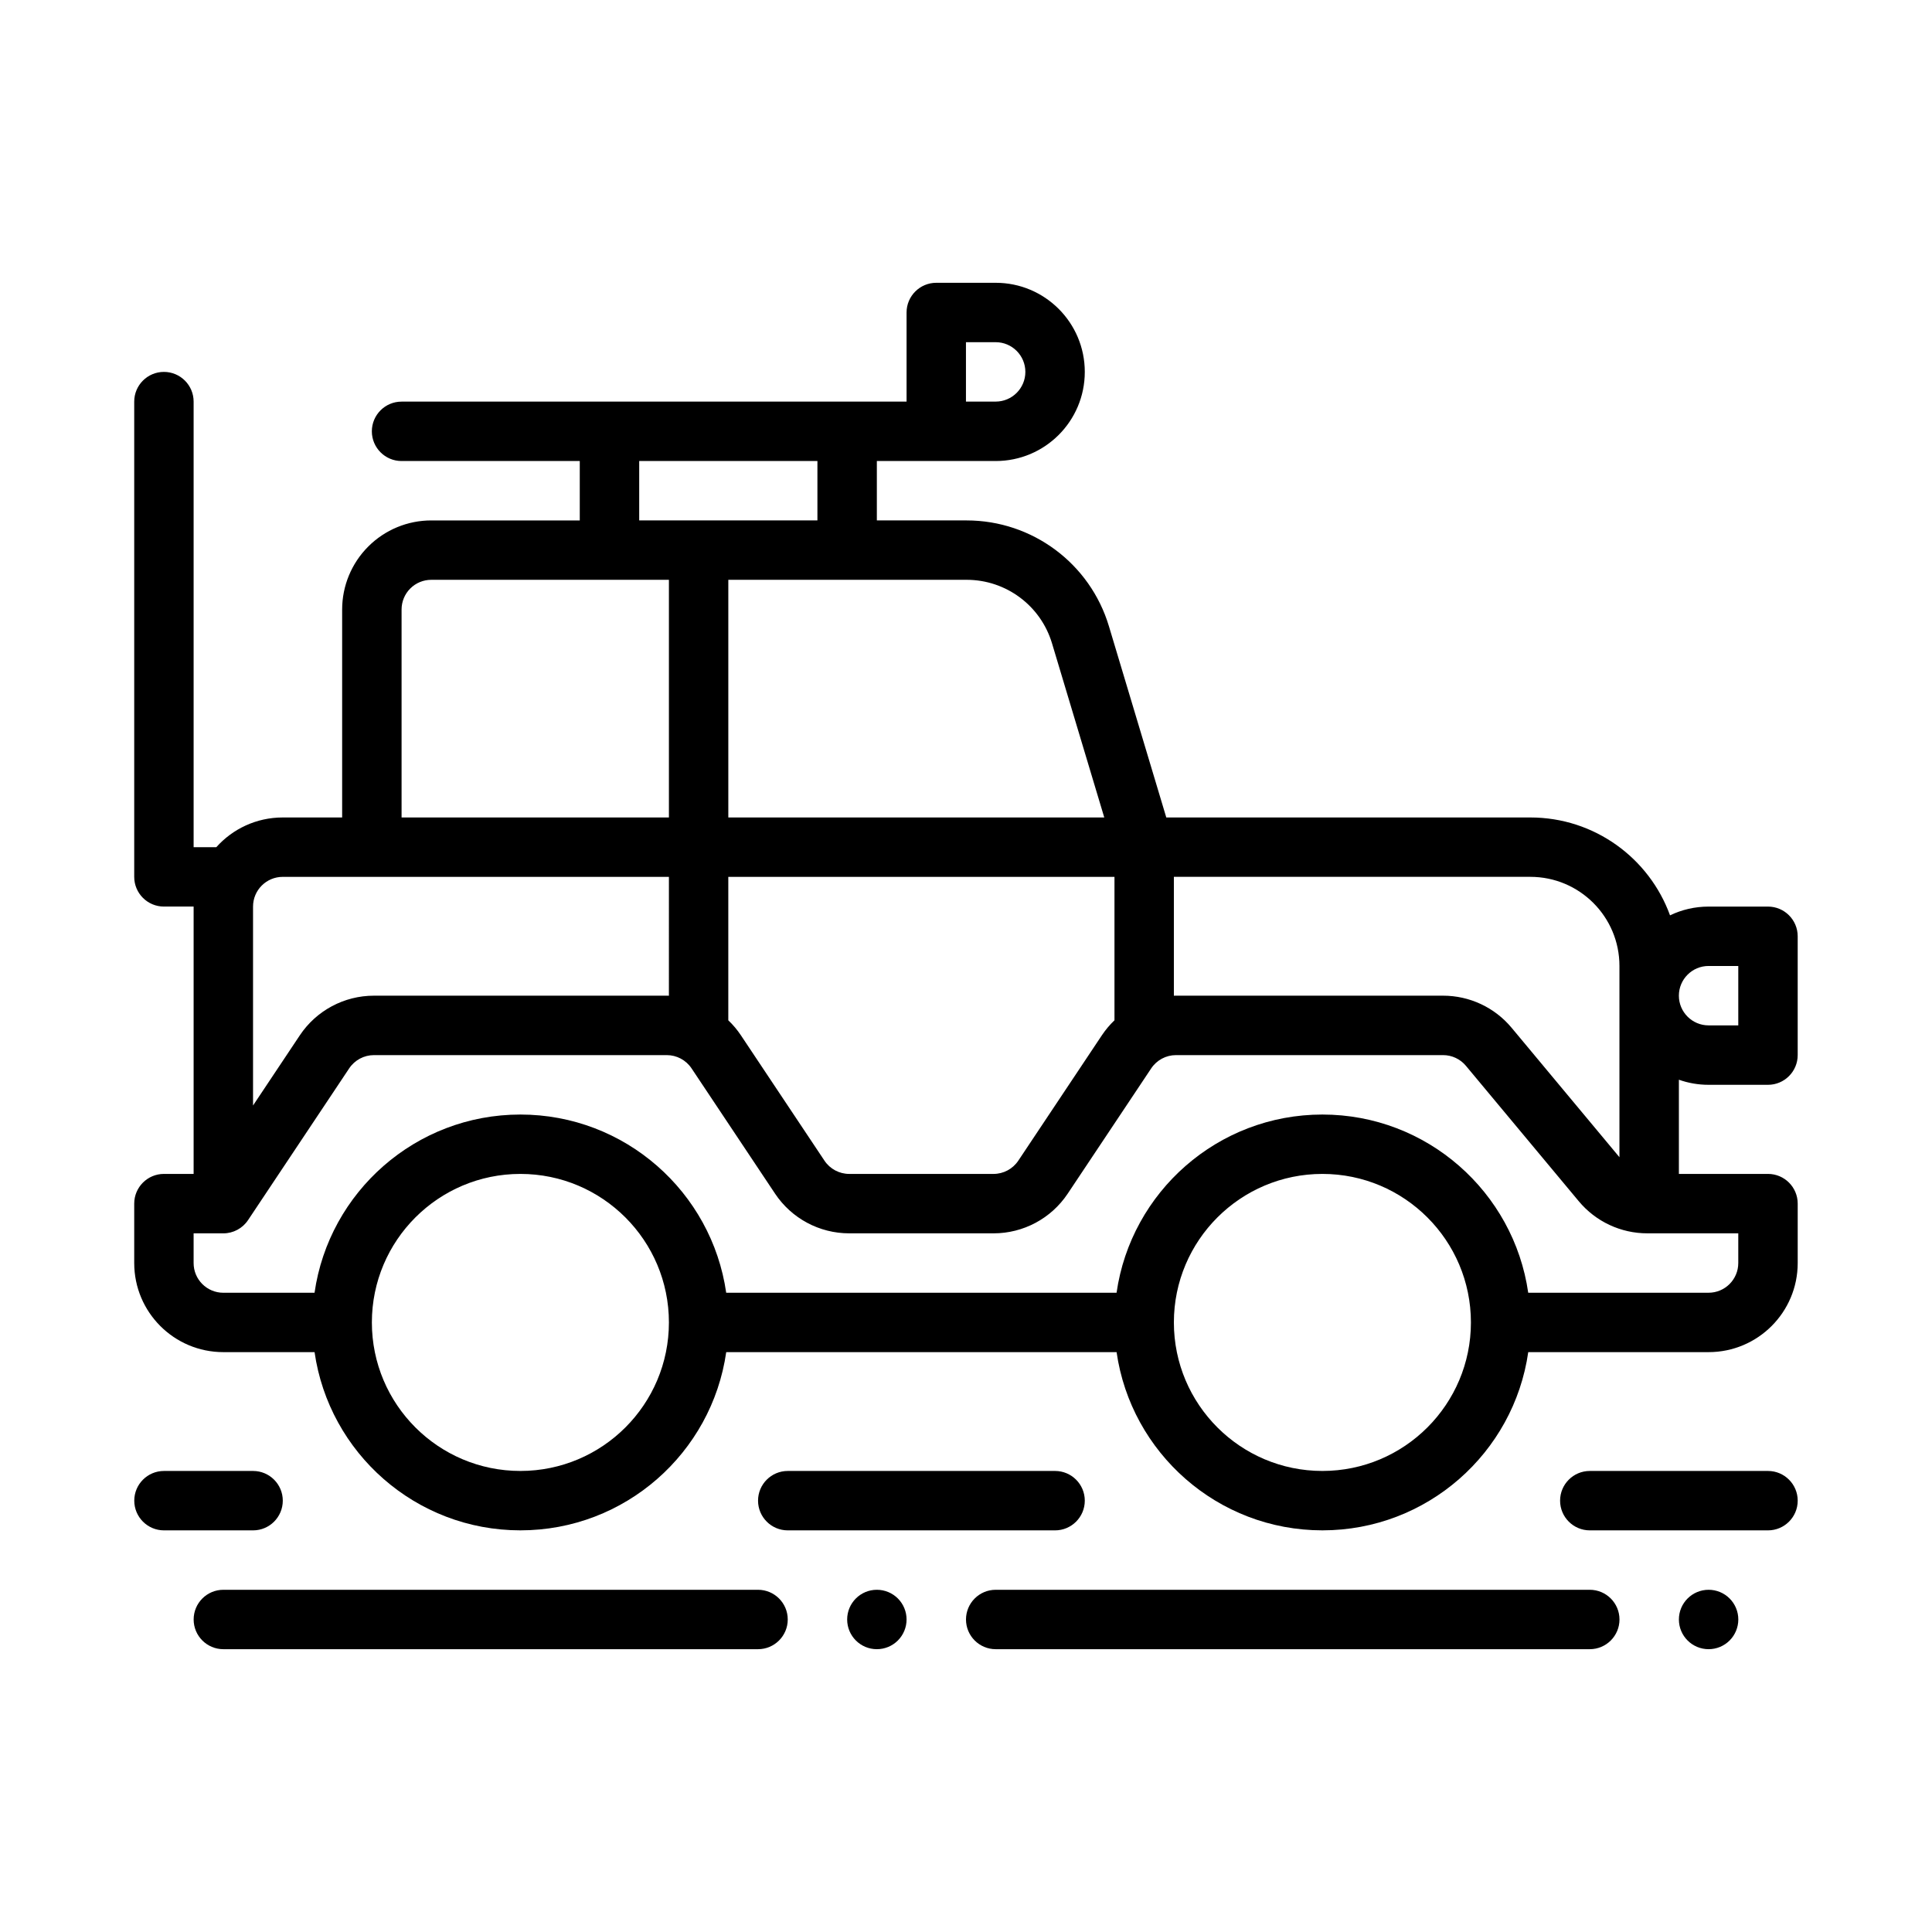 <?xml version="1.0" encoding="UTF-8"?>
<!-- Uploaded to: ICON Repo, www.svgrepo.com, Generator: ICON Repo Mixer Tools -->
<svg fill="#000000" width="800px" height="800px" version="1.1" viewBox="144 144 512 512" xmlns="http://www.w3.org/2000/svg">
 <g fill-rule="evenodd">
  <path d="m384.25 250.43v-23.617c0-4.344 3.527-7.871 7.871-7.871h15.742c13.043 0 23.617 10.57 23.617 23.617 0 13.043-10.57 23.617-23.617 23.617h-31.488v15.742h23.805c17.383 0 32.707 11.398 37.699 28.047l15.199 50.672h96.48c17.02 0 31.52 10.809 37.016 25.938 3.094-1.488 6.559-2.32 10.219-2.32h15.742c4.344 0 7.871 3.527 7.871 7.871v31.488c0 4.344-3.527 7.871-7.871 7.871h-15.742c-2.762 0-5.406-0.473-7.871-1.348v24.961h23.617c4.344 0 7.871 3.527 7.871 7.871v15.742c0 13.043-10.57 23.617-23.617 23.617h-47.793c-3.824 26.695-26.805 47.23-54.547 47.23-27.742 0-50.719-20.539-54.547-47.23h-103.45c-3.824 26.695-26.805 47.23-54.547 47.23-27.742 0-50.719-20.539-54.547-47.23h-24.176c-13.043 0-23.617-10.57-23.617-23.617v-15.742c0-4.344 3.527-7.871 7.871-7.871h7.871v-70.848h-7.871c-4.344 0-7.871-3.527-7.871-7.871v-125.95c0-4.344 3.527-7.871 7.871-7.871s7.871 3.527 7.871 7.871v118.08h6.016c4.32-4.832 10.605-7.871 17.602-7.871h15.742v-55.105c0-6.266 2.488-12.273 6.918-16.695 4.426-4.434 10.43-6.918 16.695-6.918h39.359v-15.742h-47.23c-4.344 0-7.871-3.527-7.871-7.871s3.527-7.871 7.871-7.871h133.82zm-102.34 204.67c21.727 0 39.359 17.633 39.359 39.359 0 21.727-17.633 39.359-39.359 39.359-21.727 0-39.359-17.633-39.359-39.359 0-21.727 17.633-39.359 39.359-39.359zm212.54 0c21.727 0 39.359 17.633 39.359 39.359 0 21.727-17.633 39.359-39.359 39.359-21.727 0-39.359-17.633-39.359-39.359 0-21.727 17.633-39.359 39.359-39.359zm54.547 31.488h47.793c4.344 0 7.871-3.527 7.871-7.871v-7.871h-24.113c-7.016 0-13.656-3.109-18.145-8.492-7.574-9.094-22.348-26.82-29.922-35.906-1.496-1.793-3.707-2.832-6.047-2.832h-70.793c-2.629 0-5.086 1.316-6.551 3.504-5.953 8.934-16.184 24.277-22.137 33.211-4.383 6.574-11.754 10.516-19.648 10.516h-38.258c-7.894 0-15.266-3.945-19.648-10.516-5.953-8.934-16.184-24.277-22.137-33.211-1.465-2.188-3.922-3.504-6.551-3.504h-77.617c-2.629 0-5.086 1.316-6.551 3.504-8.77 13.152-26.812 40.227-26.812 40.227-1.457 2.188-3.922 3.504-6.551 3.504h-7.871v7.871c0 4.344 3.527 7.871 7.871 7.871h24.176c3.824-26.695 26.805-47.23 54.547-47.23 27.742 0 50.719 20.539 54.547 47.23h103.45c3.824-26.695 26.805-47.23 54.547-47.23 27.742 0 50.719 20.539 54.547 47.23zm-109.65-72.195v-38.016h-102.34v38.016c1.25 1.188 2.379 2.527 3.352 3.992 5.953 8.934 16.184 24.277 22.137 33.211 1.465 2.188 3.922 3.504 6.551 3.504h38.258c2.629 0 5.086-1.316 6.551-3.504 5.953-8.934 16.184-24.277 22.137-33.211 0.977-1.465 2.102-2.801 3.352-3.992zm15.742-38.016v31.496c0.18-0.008 0.371-0.008 0.551-0.008h70.793c7.016 0 13.656 3.109 18.145 8.492l28.59 34.312v-50.68c0-13.043-10.57-23.617-23.617-23.617h-94.465zm-133.82 0h-102.34c-4.344 0-7.871 3.527-7.871 7.871v52.719l12.391-18.586c4.383-6.574 11.754-10.516 19.648-10.516h77.617c0.18 0 0.371 0 0.551 0.008zm267.65 31.488c0 4.344 3.527 7.871 7.871 7.871h7.871v-15.742h-7.871c-4.344 0-7.871 3.527-7.871 7.871zm-267.65-110.21h-62.977c-2.086 0-4.094 0.828-5.566 2.305-1.48 1.473-2.305 3.481-2.305 5.566v55.105h70.848zm15.742 0v62.977h99.629l-13.848-46.145c-2.992-9.988-12.188-16.832-22.617-16.832zm-23.617-15.742h47.23v-15.742h-47.23zm86.594-47.23v15.742h7.871c4.344 0 7.871-3.527 7.871-7.871s-3.527-7.871-7.871-7.871z"/>
  <path d="m423.61 533.82h-70.848c-4.344 0-7.871 3.527-7.871 7.871s3.527 7.871 7.871 7.871h70.848c4.344 0 7.871-3.527 7.871-7.871s-3.527-7.871-7.871-7.871z"/>
  <path d="m344.89 565.31h-141.7c-4.344 0-7.871 3.527-7.871 7.871s3.527 7.871 7.871 7.871h141.7c4.344 0 7.871-3.527 7.871-7.871s-3.527-7.871-7.871-7.871z"/>
  <path d="m565.31 565.31h-157.44c-4.344 0-7.871 3.527-7.871 7.871s3.527 7.871 7.871 7.871h157.44c4.344 0 7.871-3.527 7.871-7.871s-3.527-7.871-7.871-7.871z"/>
  <path d="m211.07 533.82h-23.617c-4.344 0-7.871 3.527-7.871 7.871s3.527 7.871 7.871 7.871h23.617c4.344 0 7.871-3.527 7.871-7.871s-3.527-7.871-7.871-7.871z"/>
  <path d="m612.54 533.82h-47.23c-4.344 0-7.871 3.527-7.871 7.871s3.527 7.871 7.871 7.871h47.23c4.344 0 7.871-3.527 7.871-7.871s-3.527-7.871-7.871-7.871z"/>
  <path d="m384.25 573.18c0 2.086-0.828 4.09-2.305 5.566-1.477 1.477-3.481 2.305-5.566 2.305-4.348 0-7.871-3.523-7.871-7.871s3.523-7.871 7.871-7.871c2.086 0 4.09 0.828 5.566 2.305 1.477 1.477 2.305 3.477 2.305 5.566z"/>
  <path d="m604.67 573.18c0 2.086-0.832 4.09-2.305 5.566-1.477 1.477-3.481 2.305-5.566 2.305-4.348 0-7.875-3.523-7.875-7.871s3.527-7.871 7.875-7.871c2.086 0 4.09 0.828 5.566 2.305 1.473 1.477 2.305 3.477 2.305 5.566z"/>
 </g>
</svg>